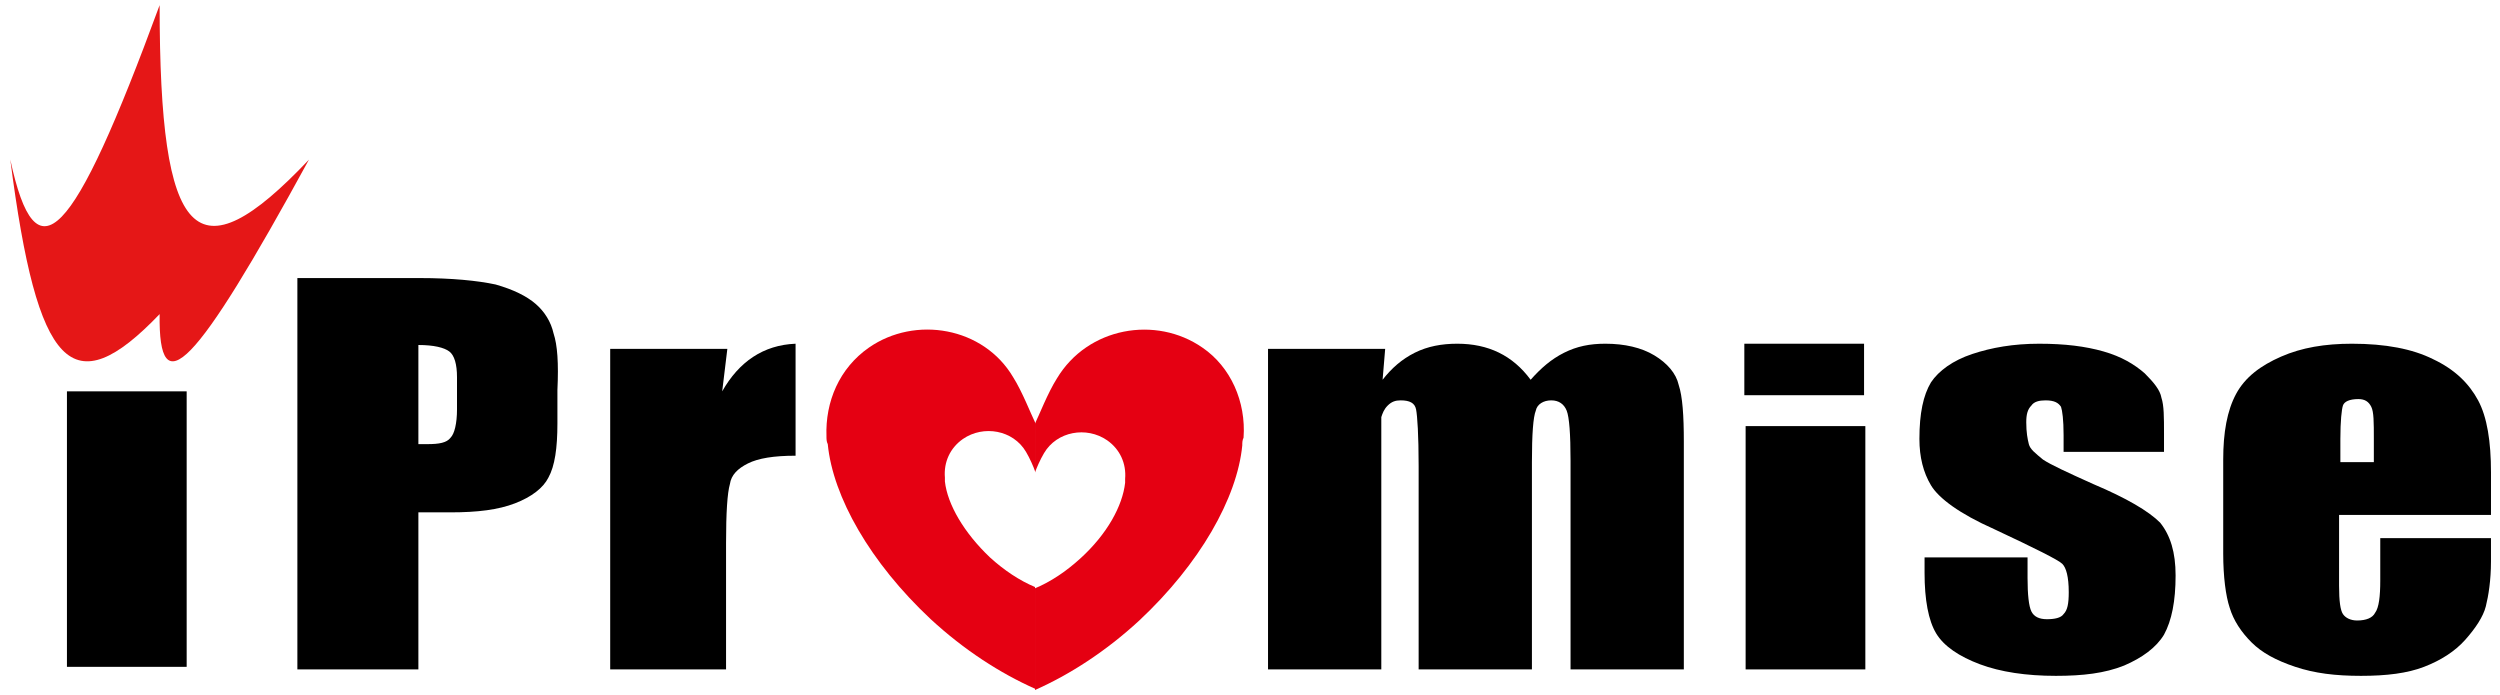<?xml version="1.0" encoding="utf-8"?>
<!-- Generator: Adobe Illustrator 25.0.0, SVG Export Plug-In . SVG Version: 6.00 Build 0)  -->
<svg version="1.1" id="图层_1" xmlns="http://www.w3.org/2000/svg" xmlns:xlink="http://www.w3.org/1999/xlink" x="0px" y="0px"
	 viewBox="0 0 194.2 54" style="enable-background:new 0 0 194.2 54;" xml:space="preserve">
<style type="text/css">
	.st0{fill-rule:evenodd;clip-rule:evenodd;fill:#E51717;}
	.st1{fill-rule:evenodd;clip-rule:evenodd;}
	.st2{fill:#E50012;}
</style>
<g>
	<path class="st0" d="M12.4,0.4c0,18.4,2.8,21.3,11.6,12c-8.9,16.3-11.7,19.1-11.6,12c-6.8,7.1-9.5,4.3-11.6-12
		C2.8,21.7,5.6,18.9,12.4,0.4L12.4,0.4z"/>
	<path class="st1" d="M193.5,40v-3.3c0-2.4-0.3-4.3-1-5.6c-0.7-1.3-1.8-2.4-3.5-3.2c-1.6-0.8-3.7-1.2-6.3-1.2c-2.1,0-3.9,0.3-5.5,1
		c-1.6,0.7-2.8,1.6-3.5,2.9c-0.7,1.3-1,3-1,5.1v7.3c0,1.8,0.2,3.3,0.5,4.2c0.3,1,0.9,1.9,1.7,2.7c0.8,0.8,1.9,1.4,3.4,1.9
		c1.5,0.5,3.1,0.7,5.1,0.7c2,0,3.6-0.2,4.9-0.7c1.3-0.5,2.4-1.2,3.2-2.1c0.8-0.9,1.4-1.8,1.6-2.6c0.2-0.8,0.4-2,0.4-3.5v-1.8h-8.6
		v3.3c0,1.2-0.1,2.1-0.4,2.5c-0.2,0.4-0.7,0.6-1.4,0.6c-0.5,0-0.9-0.2-1.1-0.5c-0.2-0.3-0.3-1-0.3-2.2V40H193.5z M181.8,34.1
		c0-1.4,0.1-2.3,0.2-2.6c0.1-0.3,0.5-0.5,1.2-0.5c0.5,0,0.8,0.2,1,0.6c0.2,0.4,0.2,1.2,0.2,2.5v1.8h-2.6V34.1z"/>
	<path class="st1" d="M168.3,35.1h-8v-1.3c0-1.2-0.1-1.9-0.2-2.2c-0.2-0.3-0.5-0.5-1.2-0.5c-0.5,0-0.9,0.1-1.1,0.4
		c-0.3,0.3-0.4,0.7-0.4,1.3c0,0.8,0.1,1.3,0.2,1.7c0.1,0.4,0.5,0.7,1.1,1.2c0.6,0.4,1.9,1,3.9,1.9c2.6,1.1,4.3,2.1,5.2,3
		c0.8,1,1.2,2.3,1.2,4.1c0,2-0.3,3.5-0.9,4.6c-0.6,1-1.7,1.8-3.1,2.4c-1.5,0.6-3.2,0.8-5.3,0.8c-2.3,0-4.3-0.3-5.9-0.9
		c-1.6-0.6-2.8-1.4-3.4-2.4c-0.6-1-0.9-2.6-0.9-4.7v-1.2h8v1.6c0,1.3,0.1,2.2,0.3,2.6c0.2,0.4,0.6,0.6,1.2,0.6
		c0.6,0,1.1-0.1,1.3-0.4c0.3-0.3,0.4-0.8,0.4-1.7c0-1.2-0.2-1.9-0.5-2.2c-0.3-0.3-2.1-1.2-5.3-2.7c-2.7-1.2-4.3-2.4-4.9-3.4
		c-0.6-1-0.9-2.2-0.9-3.6c0-2,0.3-3.4,0.9-4.4c0.6-0.9,1.7-1.7,3.2-2.2c1.5-0.5,3.2-0.8,5.2-0.8c2,0,3.6,0.2,5,0.6
		c1.4,0.4,2.4,1,3.2,1.7c0.7,0.7,1.2,1.3,1.3,1.9c0.2,0.6,0.2,1.5,0.2,2.8V35.1L168.3,35.1z"/>
	<polygon class="st1" points="144.9,33.1 144.9,52 135.6,52 135.6,33.1 144.9,33.1 	"/>
	<polygon class="st1" points="144.8,26.7 144.8,30.7 135.5,30.7 135.5,26.7 144.8,26.7 	"/>
	<path class="st1" d="M107.6,27.1l-0.2,2.4c0.7-0.9,1.5-1.6,2.5-2.1c1-0.5,2.1-0.7,3.3-0.7c2.4,0,4.3,0.9,5.7,2.8
		c0.8-0.9,1.6-1.6,2.6-2.1c1-0.5,2-0.7,3.2-0.7c1.5,0,2.8,0.3,3.8,0.9c1,0.6,1.7,1.4,1.9,2.3c0.3,0.9,0.4,2.4,0.4,4.4V52h-8.8V35.8
		c0-2.1-0.1-3.4-0.3-3.9c-0.2-0.5-0.6-0.8-1.2-0.8c-0.6,0-1.1,0.3-1.2,0.8c-0.2,0.5-0.3,1.8-0.3,4V52h-8.8V36.2
		c0-2.4-0.1-3.9-0.2-4.4c-0.1-0.5-0.5-0.7-1.2-0.7c-0.4,0-0.7,0.1-1,0.4c-0.3,0.3-0.4,0.6-0.5,0.9c0,0.4,0,1.2,0,2.4V52h-8.8V27.1
		H107.6L107.6,27.1z"/>
	<path class="st1" d="M56.5,27.1l-0.4,3.3c1.3-2.3,3.2-3.6,5.7-3.7v8.7c-1.7,0-2.9,0.2-3.7,0.6c-0.8,0.4-1.3,0.9-1.4,1.6
		c-0.2,0.7-0.3,2.2-0.3,4.6V52h-9V27.1H56.5L56.5,27.1z"/>
	<path class="st1" d="M43,25.9c-0.2-0.9-0.7-1.7-1.4-2.3c-0.7-0.6-1.7-1.1-3.1-1.5c-1.4-0.3-3.4-0.5-5.9-0.5h-9.5V52h9.4V39.8h2.5
		c2.1,0,3.7-0.2,5-0.7c1.3-0.5,2.2-1.2,2.6-2c0.5-0.9,0.7-2.3,0.7-4.2v-2.6C43.4,28.2,43.3,26.8,43,25.9z M35.5,31.8
		c0,1.1-0.2,1.9-0.5,2.2c-0.3,0.4-0.9,0.5-1.8,0.5c-0.2,0-0.4,0-0.7,0v-7.7c1.2,0,2,0.2,2.4,0.5c0.4,0.3,0.6,1,0.6,2V31.8z"/>
	<polygon class="st1" points="14.5,30.4 14.5,51.8 5.2,51.8 5.2,30.4 14.5,30.4 	"/>
	<g>
		<path class="st2" d="M67.5,27c-2.3,1.6-3.4,4.2-3.3,6.9c0,0.2,0,0.4,0.1,0.6c0,0,0,0,0,0c0.4,4.1,3.3,9.2,8,13.6
			c2.6,2.4,5.4,4.2,8.1,5.4v-7.9c-1.2-0.5-2.4-1.3-3.5-2.3c-2-1.9-3.3-4.1-3.5-5.9c0,0,0,0,0,0c0-0.1,0-0.2,0-0.3
			c-0.1-1.2,0.4-2.3,1.4-3c1.6-1.1,3.9-0.7,4.9,1c0.3,0.5,0.6,1.2,0.7,1.5v-3.8c-0.3-0.6-1-2.4-1.7-3.5C76.4,25.4,71.1,24.5,67.5,27
			z"/>
		<path class="st2" d="M93.4,27c-3.6-2.5-8.9-1.6-11.3,2.4c-0.7,1.1-1.4,2.9-1.7,3.5v3.8c0.1-0.3,0.4-1,0.7-1.5c1-1.7,3.3-2.1,4.9-1
			c1,0.7,1.5,1.8,1.4,3c0,0.1,0,0.2,0,0.3c0,0,0,0,0,0c-0.2,1.8-1.4,4-3.5,5.9c-1.1,1-2.3,1.8-3.5,2.3v7.9c2.7-1.2,5.5-3,8.1-5.4
			c4.7-4.4,7.6-9.5,8-13.6c0,0,0,0,0,0c0-0.2,0-0.4,0.1-0.6C96.8,31.2,95.6,28.5,93.4,27z"/>
	</g>
</g>
</svg>
